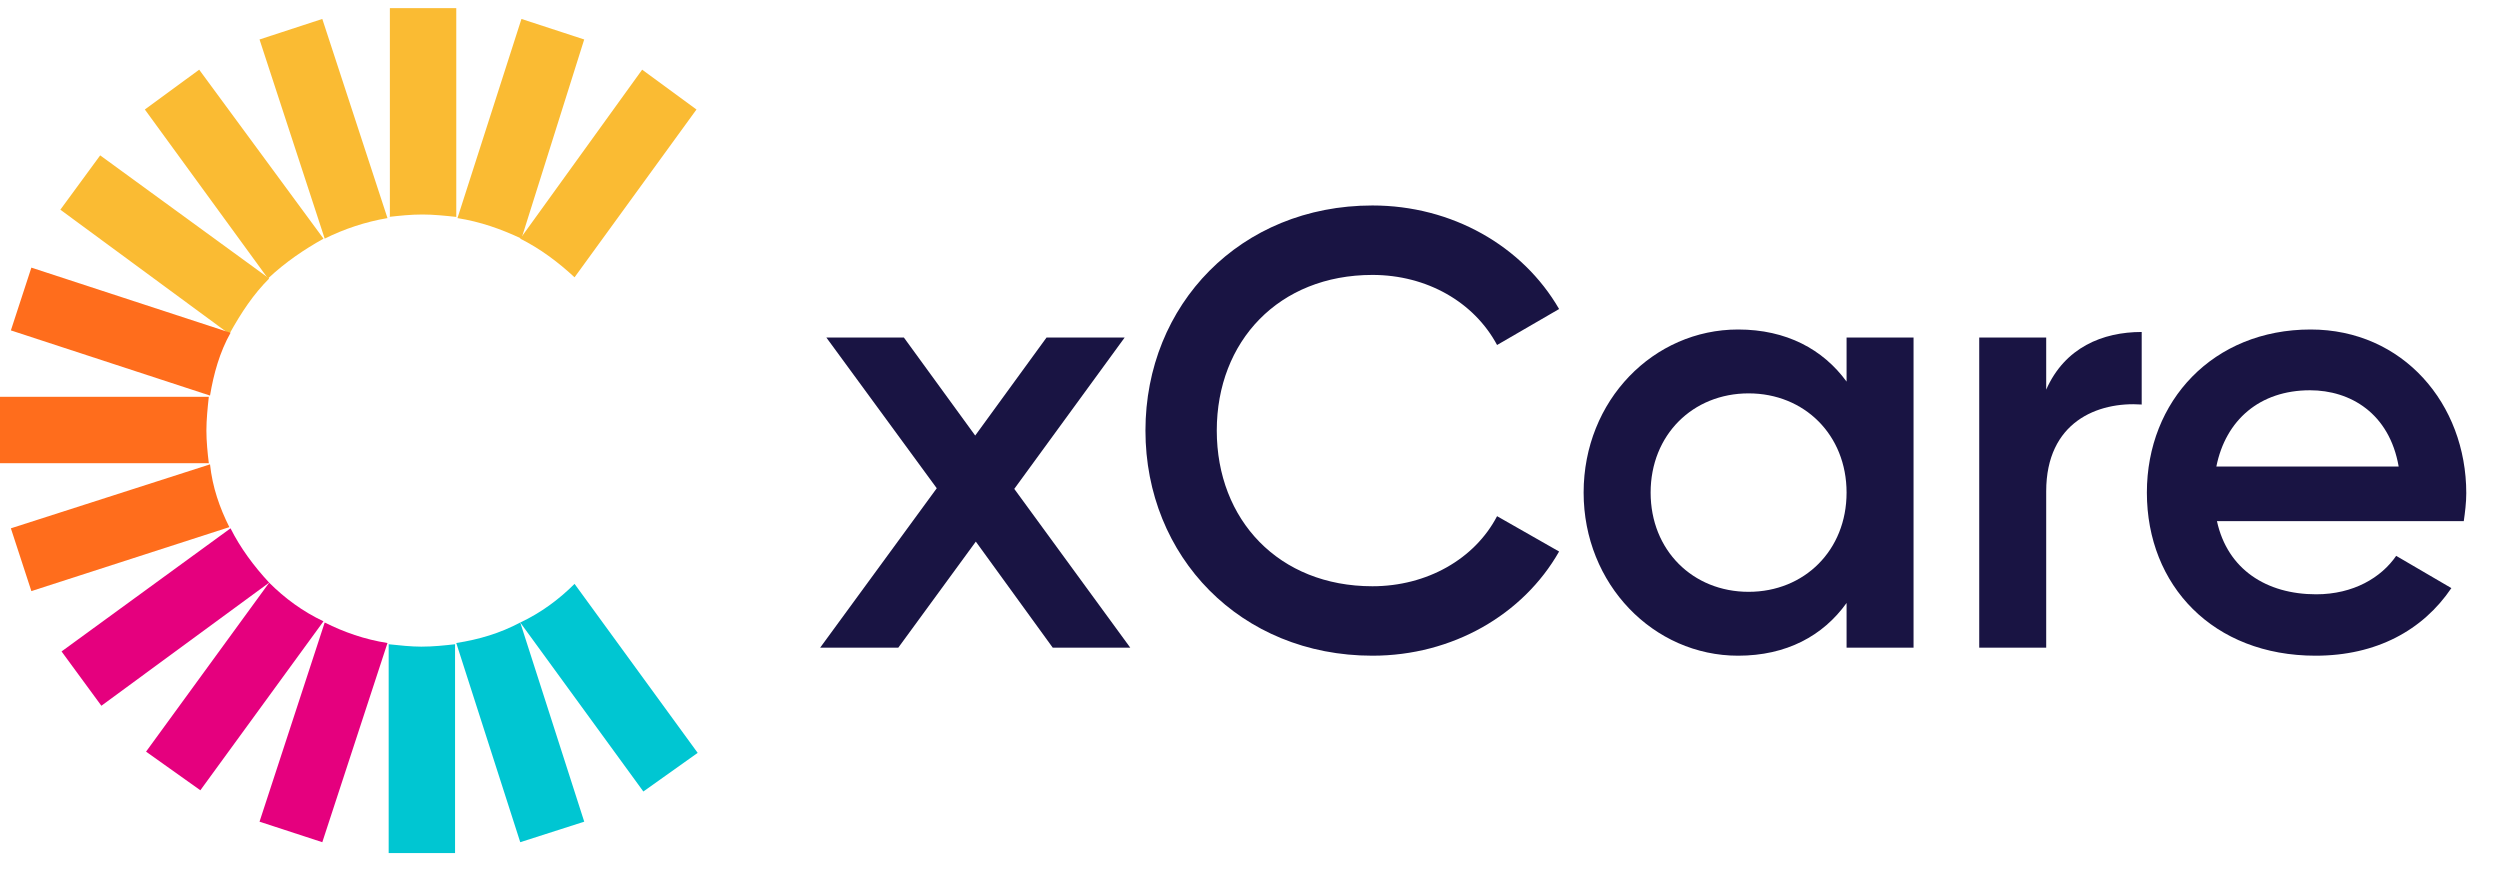<svg width="100" height="35" viewBox="0 0 100 35" fill="none" xmlns="http://www.w3.org/2000/svg">
<path d="M45.21 25.906L40.571 19.555L44.986 13.502H41.861L39.008 17.422L36.156 13.502H33.055L37.47 19.53L32.807 25.906H35.932L39.033 21.664L42.109 25.906H45.21Z" fill="#191443"/>
<path d="M54.897 26.228C58.097 26.228 60.925 24.591 62.364 22.061L59.883 20.647C58.99 22.358 57.08 23.45 54.897 23.45C51.152 23.45 48.671 20.796 48.671 17.223C48.671 13.651 51.152 10.997 54.897 10.997C57.08 10.997 58.966 12.088 59.883 13.8L62.364 12.361C60.9 9.831 58.072 8.219 54.897 8.219C49.614 8.219 45.818 12.188 45.818 17.223C45.818 22.259 49.614 26.228 54.897 26.228Z" fill="#191443"/>
<path d="M73.863 13.502V15.264C72.921 13.974 71.457 13.18 69.522 13.18C66.148 13.18 63.345 16.008 63.345 19.704C63.345 23.375 66.148 26.228 69.522 26.228C71.457 26.228 72.921 25.434 73.863 24.119V25.906H76.542V13.502H73.863ZM69.944 23.673C67.711 23.673 66.025 22.011 66.025 19.704C66.025 17.397 67.711 15.735 69.944 15.735C72.176 15.735 73.863 17.397 73.863 19.704C73.863 22.011 72.176 23.673 69.944 23.673Z" fill="#191443"/>
<path d="M81.848 15.586V13.502H79.169V25.906H81.848V19.654C81.848 16.876 83.907 16.058 85.668 16.181V13.279C84.105 13.279 82.592 13.899 81.848 15.586Z" fill="#191443"/>
<path d="M88.678 20.845H98.551C98.601 20.498 98.651 20.101 98.651 19.729C98.651 16.157 96.12 13.18 92.424 13.18C88.53 13.18 85.875 16.033 85.875 19.704C85.875 23.425 88.53 26.228 92.623 26.228C95.054 26.228 96.914 25.211 98.055 23.524L95.847 22.234C95.252 23.102 94.136 23.772 92.647 23.772C90.663 23.772 89.1 22.78 88.678 20.845ZM88.654 18.662C89.026 16.802 90.39 15.611 92.4 15.611C94.012 15.611 95.575 16.529 95.947 18.662H88.654Z" fill="#191443"/>
<path d="M10.381 1.579L12.988 9.545C13.761 9.159 14.63 8.869 15.499 8.724L12.892 0.758L10.381 1.579Z" fill="#FABB33"/>
<path d="M12.94 9.547L7.967 2.787L5.794 4.38L10.719 11.14C11.443 10.464 12.167 9.981 12.94 9.547Z" fill="#FABB33"/>
<path d="M10.767 11.14L4.007 6.215L2.414 8.388L9.174 13.361C9.656 12.492 10.139 11.767 10.767 11.14Z" fill="#FABB33"/>
<path d="M15.547 8.677C15.981 8.629 16.416 8.58 16.899 8.58C17.333 8.58 17.816 8.629 18.251 8.677V0.324H15.595V8.677H15.547Z" fill="#FABB33"/>
<path d="M22.982 11.092L27.859 4.38L25.686 2.787L20.81 9.547C21.582 9.933 22.306 10.464 22.982 11.092Z" fill="#FABB33"/>
<path d="M23.368 1.579L20.858 0.758L18.299 8.724C19.216 8.869 20.037 9.159 20.858 9.545L23.368 1.579Z" fill="#FABB33"/>
<path d="M9.222 13.312L1.255 10.705L0.435 13.216L8.401 15.823C8.546 14.954 8.787 14.085 9.222 13.312Z" fill="#FF6D1C"/>
<path d="M9.221 21.133L2.462 26.058L4.055 28.23L10.766 23.305C10.139 22.63 9.608 21.905 9.221 21.133Z" fill="#E5007E"/>
<path d="M15.547 25.77V34.122H18.202V25.77C17.768 25.818 17.333 25.866 16.851 25.866C16.464 25.866 15.981 25.818 15.547 25.77Z" fill="#00C6D2"/>
<path d="M18.251 25.721L20.81 33.688L23.369 32.867L20.81 24.9C19.989 25.335 19.168 25.576 18.251 25.721Z" fill="#00C6D2"/>
<path d="M8.256 17.223C8.256 16.788 8.305 16.306 8.353 15.871H0V18.527H8.353C8.305 18.14 8.256 17.657 8.256 17.223Z" fill="#FF6D1C"/>
<path d="M20.81 24.901L25.734 31.66L27.907 30.115L22.982 23.355C22.355 23.983 21.63 24.514 20.81 24.901Z" fill="#00C6D2"/>
<path d="M8.401 18.574L0.435 21.133L1.255 23.644L9.174 21.085C8.787 20.312 8.498 19.492 8.401 18.574Z" fill="#FF6D1C"/>
<path d="M10.767 23.307L5.842 30.066L8.014 31.611L12.939 24.852C12.118 24.465 11.394 23.934 10.767 23.307Z" fill="#E5007E"/>
<path d="M10.381 32.867L12.892 33.688L15.499 25.721C14.581 25.576 13.761 25.287 12.988 24.9L10.381 32.867Z" fill="#E5007E"/>
</svg>
